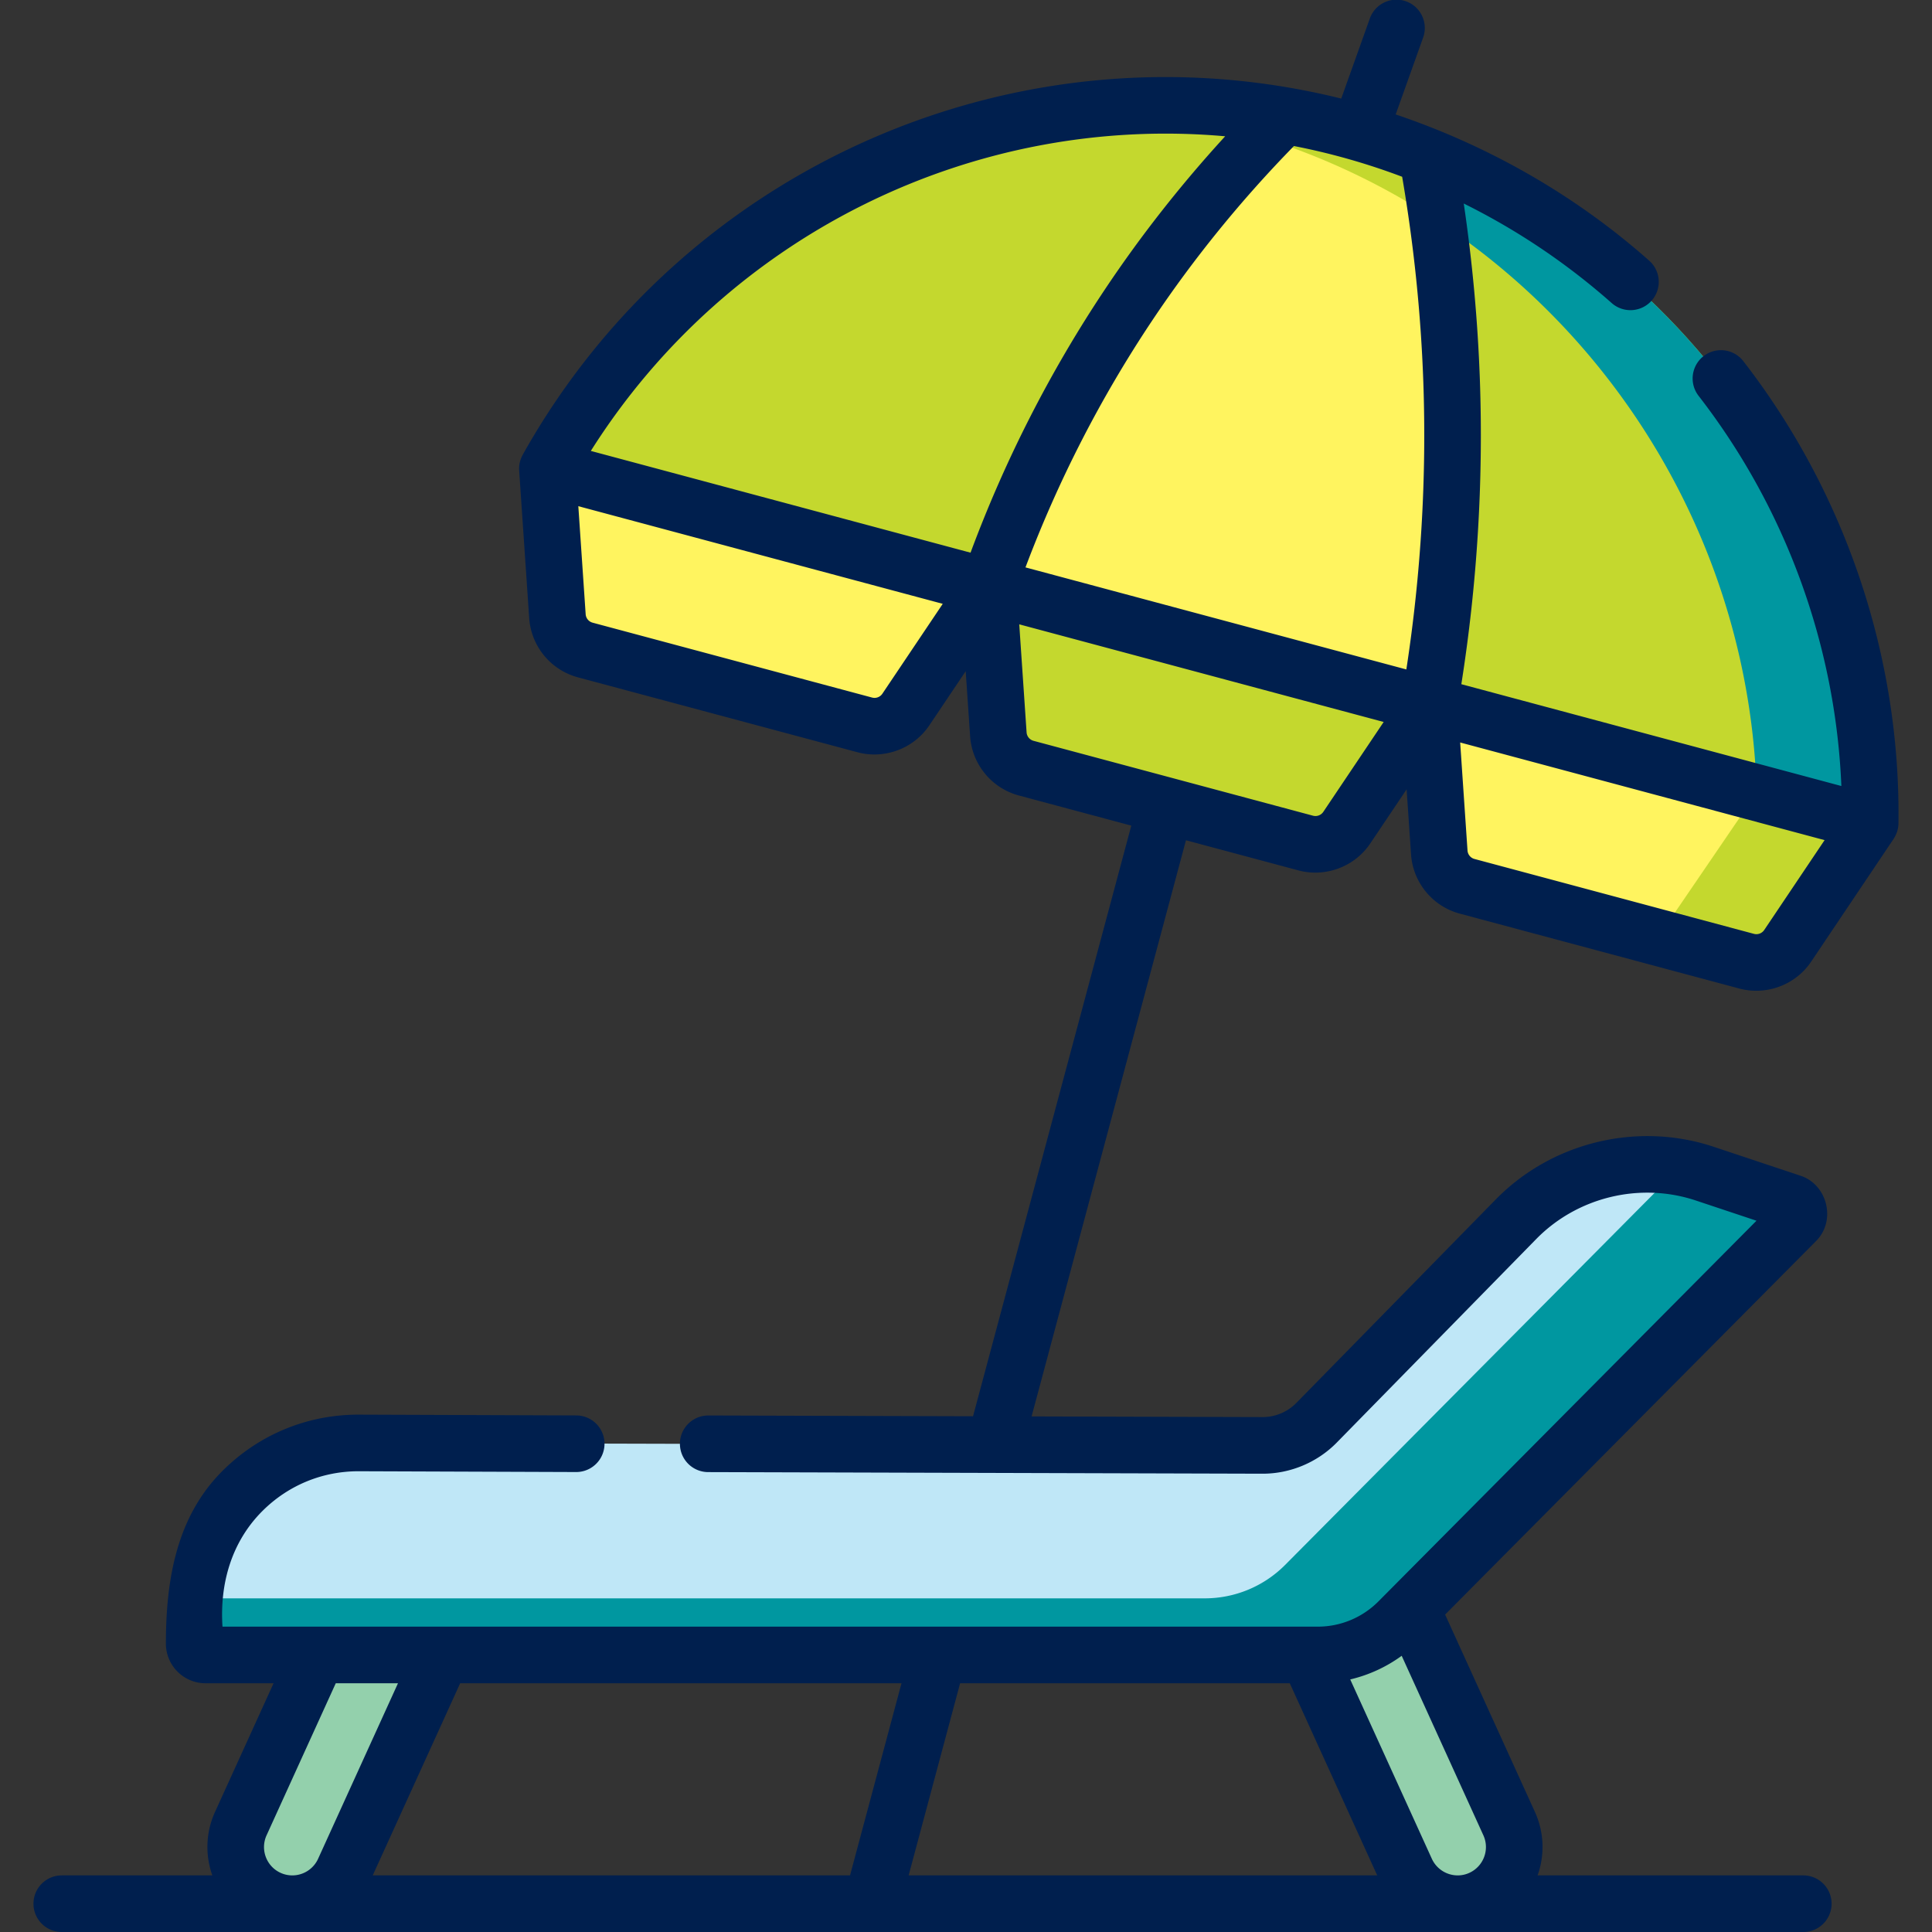 <svg xmlns="http://www.w3.org/2000/svg" xmlns:xlink="http://www.w3.org/1999/xlink" width="512" height="512" x="0" y="0" viewBox="0 0 512.002 512.002" style="enable-background:new 0 0 512 512" xml:space="preserve" class=""><rect x="0" y="0" width="512.002" height="512.002" fill="#333333" stroke="none"/><g><path fill="#c4d82e" d="M495.615 218.113c1.173-86.477-57.297-162.982-140.49-184.346-81.819-21.01-168.548 16.194-210.058 90.417z" opacity="1" data-original="#e17f85" class=""></path><path fill="#0097a0" d="M355.125 33.767a185.097 185.097 0 0 0-61.038-5.208 184.942 184.942 0 0 1 31.038 5.208c80.601 20.698 137.995 93.153 140.427 176.291l30.063 8.056c1.174-86.479-57.296-162.984-140.49-184.347z" opacity="1" data-original="#de646e" class=""></path><path fill="#fff45f" d="m381.423 225.9-2.658-39.097 116.849 31.31-21.85 32.53a9.999 9.999 0 0 1-10.889 4.083l-74.064-19.845a10.002 10.002 0 0 1-7.388-8.981z" opacity="1" data-original="#ffe07d" class=""></path><path fill="#c4d82e" d="M441.977 244.61a9.983 9.983 0 0 1-3.995 3.446l24.894 6.67a9.998 9.998 0 0 0 10.889-4.083l21.85-32.53-30.063-8.055z" opacity="1" data-original="#ffd064" class=""></path><path fill="#c4d82e" d="m264.574 194.59-2.658-39.097 116.85 31.31-21.85 32.53a9.999 9.999 0 0 1-10.889 4.083l-74.064-19.845a10 10 0 0 1-7.389-8.981z" opacity="1" data-original="#e17f85" class=""></path><path fill="#fff45f" d="m147.724 163.28-2.658-39.097 116.849 31.31-21.85 32.53a9.999 9.999 0 0 1-10.889 4.083l-74.064-19.845a10 10 0 0 1-7.388-8.981zM384.689 100.893a414.198 414.198 0 0 0-6.437-59.532 184.992 184.992 0 0 0-23.127-7.594 184.96 184.96 0 0 0-14.799-3.157 329.371 329.371 0 0 0-41.32 50.319 329.871 329.871 0 0 0-37.089 74.564l46.891 12.564 69.959 18.745a415.066 415.066 0 0 0 5.922-85.909z" opacity="1" data-original="#ffe07d" class=""></path><path fill="#c4d82e" d="M340.326 30.609a332.774 332.774 0 0 0-5.731 5.869 185.06 185.06 0 0 1 46.412 22.061 414.379 414.379 0 0 0-2.755-17.179 186.94 186.94 0 0 0-17.834-6.141 184.33 184.33 0 0 0-20.092-4.61z" opacity="1" data-original="#ffd064" class=""></path><path fill="#93d0ac" d="M77.461 504.502c-2.078 0-4.189-.435-6.204-1.352-7.54-3.431-10.871-12.325-7.439-19.865l30-65.922c3.432-7.54 12.326-10.87 19.866-7.439s10.871 12.325 7.439 19.865l-30 65.922c-2.515 5.525-7.963 8.791-13.662 8.791zM386.299 504.502c2.078 0 4.189-.435 6.204-1.352 7.54-3.431 10.871-12.325 7.439-19.865l-30-65.922c-3.432-7.54-12.326-10.87-19.866-7.439s-10.871 12.325-7.439 19.865l30 65.922c2.515 5.525 7.963 8.791 13.662 8.791z" opacity="1" data-original="#c6855b" class=""></path><path fill="#bfe7f7" d="M54.464 438.58h294.825a29.998 29.998 0 0 0 21.286-8.86l105.347-106.079c1.568-1.579.931-4.256-1.18-4.96l-22.957-7.652a48.543 48.543 0 0 0-50.02 12.075l-52.862 53.94a19.997 19.997 0 0 1-14.338 6.001l-239.408-.649c-24.107-.08-43.693 19.441-43.693 43.548v9.635a3 3 0 0 0 3 3.001z" opacity="1" data-original="#80b4fb" class=""></path><path fill="#0097a0" d="m474.743 318.682-22.957-7.652a48.631 48.631 0 0 0-6.559-1.688L340.575 414.72a30 30 0 0 1-21.286 8.86H51.53a44.128 44.128 0 0 0-.066 2.365v9.635a3 3 0 0 0 3 3h294.825a29.998 29.998 0 0 0 21.286-8.86l105.347-106.079c1.569-1.579.932-4.256-1.179-4.959z" opacity="1" data-original="#61a2f9" class=""></path><path d="M461.995 95.705a7.5 7.5 0 1 0-11.853 9.193c23.043 29.708 36.302 66.1 37.839 103.405l-100.71-26.985c4.205-26.688 5.862-53.797 4.912-80.689a422.972 422.972 0 0 0-4.27-46.692 179.314 179.314 0 0 1 39.254 26.421 7.5 7.5 0 0 0 9.951-11.223c-19.593-17.37-42.519-30.461-67.246-38.806l7.247-20.305a7.5 7.5 0 1 0-14.126-5.042l-7.546 21.143c-84.898-21.066-173.868 17.536-216.858 94.281-.579 1.075-1.121 2.448-1.005 4.288l2.658 39.097a17.502 17.502 0 0 0 12.931 15.717l74.064 19.845c7.112 1.908 14.867-.895 19.056-7.146l9.628-14.333 1.171 17.227a17.502 17.502 0 0 0 12.931 15.717l29.785 7.981-41.942 156.527-70.156-.203h-.022a7.501 7.501 0 0 0-7.5 7.479 7.499 7.499 0 0 0 7.479 7.521l146.879.425h.073c7.344 0 14.5-3.005 19.642-8.252l52.861-53.939c10.908-11.131 27.507-15.141 42.292-10.21l16.076 5.358-100.237 100.93a22.645 22.645 0 0 1-15.964 6.645H58.964c-.759-11.398 2.398-22.492 10.601-30.667 6.807-6.784 15.838-10.516 25.441-10.516h.124l57.53.21h.028a7.5 7.5 0 0 0 .027-15l-57.533-.21c-13.697-.052-26.525 5.242-36.206 14.892-12.195 12.156-15.012 28.829-15.012 45.791 0 5.79 4.71 10.5 10.5 10.5h18.037l-15.515 34.097c-2.509 5.515-2.594 11.521-.715 16.825h-39.9c-4.142 0-7.5 3.357-7.5 7.5s3.358 7.5 7.5 7.5h461.523c4.142 0 7.5-3.357 7.5-7.5s-3.358-7.5-7.5-7.5h-70.41c1.879-5.304 1.794-11.311-.715-16.826l-23.795-52.297 98.271-98.953c5.439-5.393 3.071-15.024-4.131-17.359l-22.957-7.652c-20.188-6.728-42.855-1.257-57.749 13.941l-52.861 53.939a12.57 12.57 0 0 1-8.927 3.751h-.033l-61.205-.177 40.913-152.69 29.79 7.982c7.111 1.91 14.868-.896 19.057-7.146l9.628-14.333 1.171 17.227a17.502 17.502 0 0 0 12.931 15.717l74.063 19.845c7.112 1.908 14.868-.894 19.057-7.146l21.85-32.53c.645-1.043 1.275-2.374 1.274-4.213.565-44.002-14.034-87.458-41.121-122.377zM77.463 497.002a7.455 7.455 0 0 1-3.104-.676c-3.764-1.713-5.433-6.171-3.719-9.938l18.342-40.309h16.49l-21.175 46.527a7.521 7.521 0 0 1-6.834 4.396zm147.805 0H98.776l23.175-50.922H238.91zm15.529 0 13.642-50.922h87.367l23.175 50.922zm152.319-10.614c1.713 3.768.045 8.226-3.734 9.944a7.351 7.351 0 0 1-3.079.67 7.545 7.545 0 0 1-6.844-4.396l-21.633-47.535a37.936 37.936 0 0 0 13.639-6.267zM233.84 183.841a2.5 2.5 0 0 1-2.722 1.021l-74.064-19.845a2.5 2.5 0 0 1-1.847-2.245l-1.946-28.628 96.578 25.878zm23.365-37.375-100.631-26.964c36.324-57.511 101.663-89.311 168.11-83.384-11.662 12.723-22.371 26.339-31.917 40.648-14.496 21.725-26.436 45.145-35.562 69.7zm93.485 68.685a2.499 2.499 0 0 1-2.723 1.021l-74.063-19.845a2.5 2.5 0 0 1-1.847-2.245l-1.946-28.628 96.578 25.878zm22.007-37.739-100.935-27.045c8.657-22.982 19.894-44.909 33.483-65.275 11.042-16.549 23.711-32.128 37.661-46.392a176.665 176.665 0 0 1 28.683 8.146c3.071 17.934 4.965 36.181 5.605 54.313.896 25.407-.621 51.018-4.497 76.253zm94.842 69.049a2.5 2.5 0 0 1-2.723 1.021l-74.063-19.845a2.499 2.499 0 0 1-1.847-2.245l-1.946-28.627 96.578 25.878z" fill="#001f4e" opacity="1" data-original="#000000" class=""></path></g></svg>